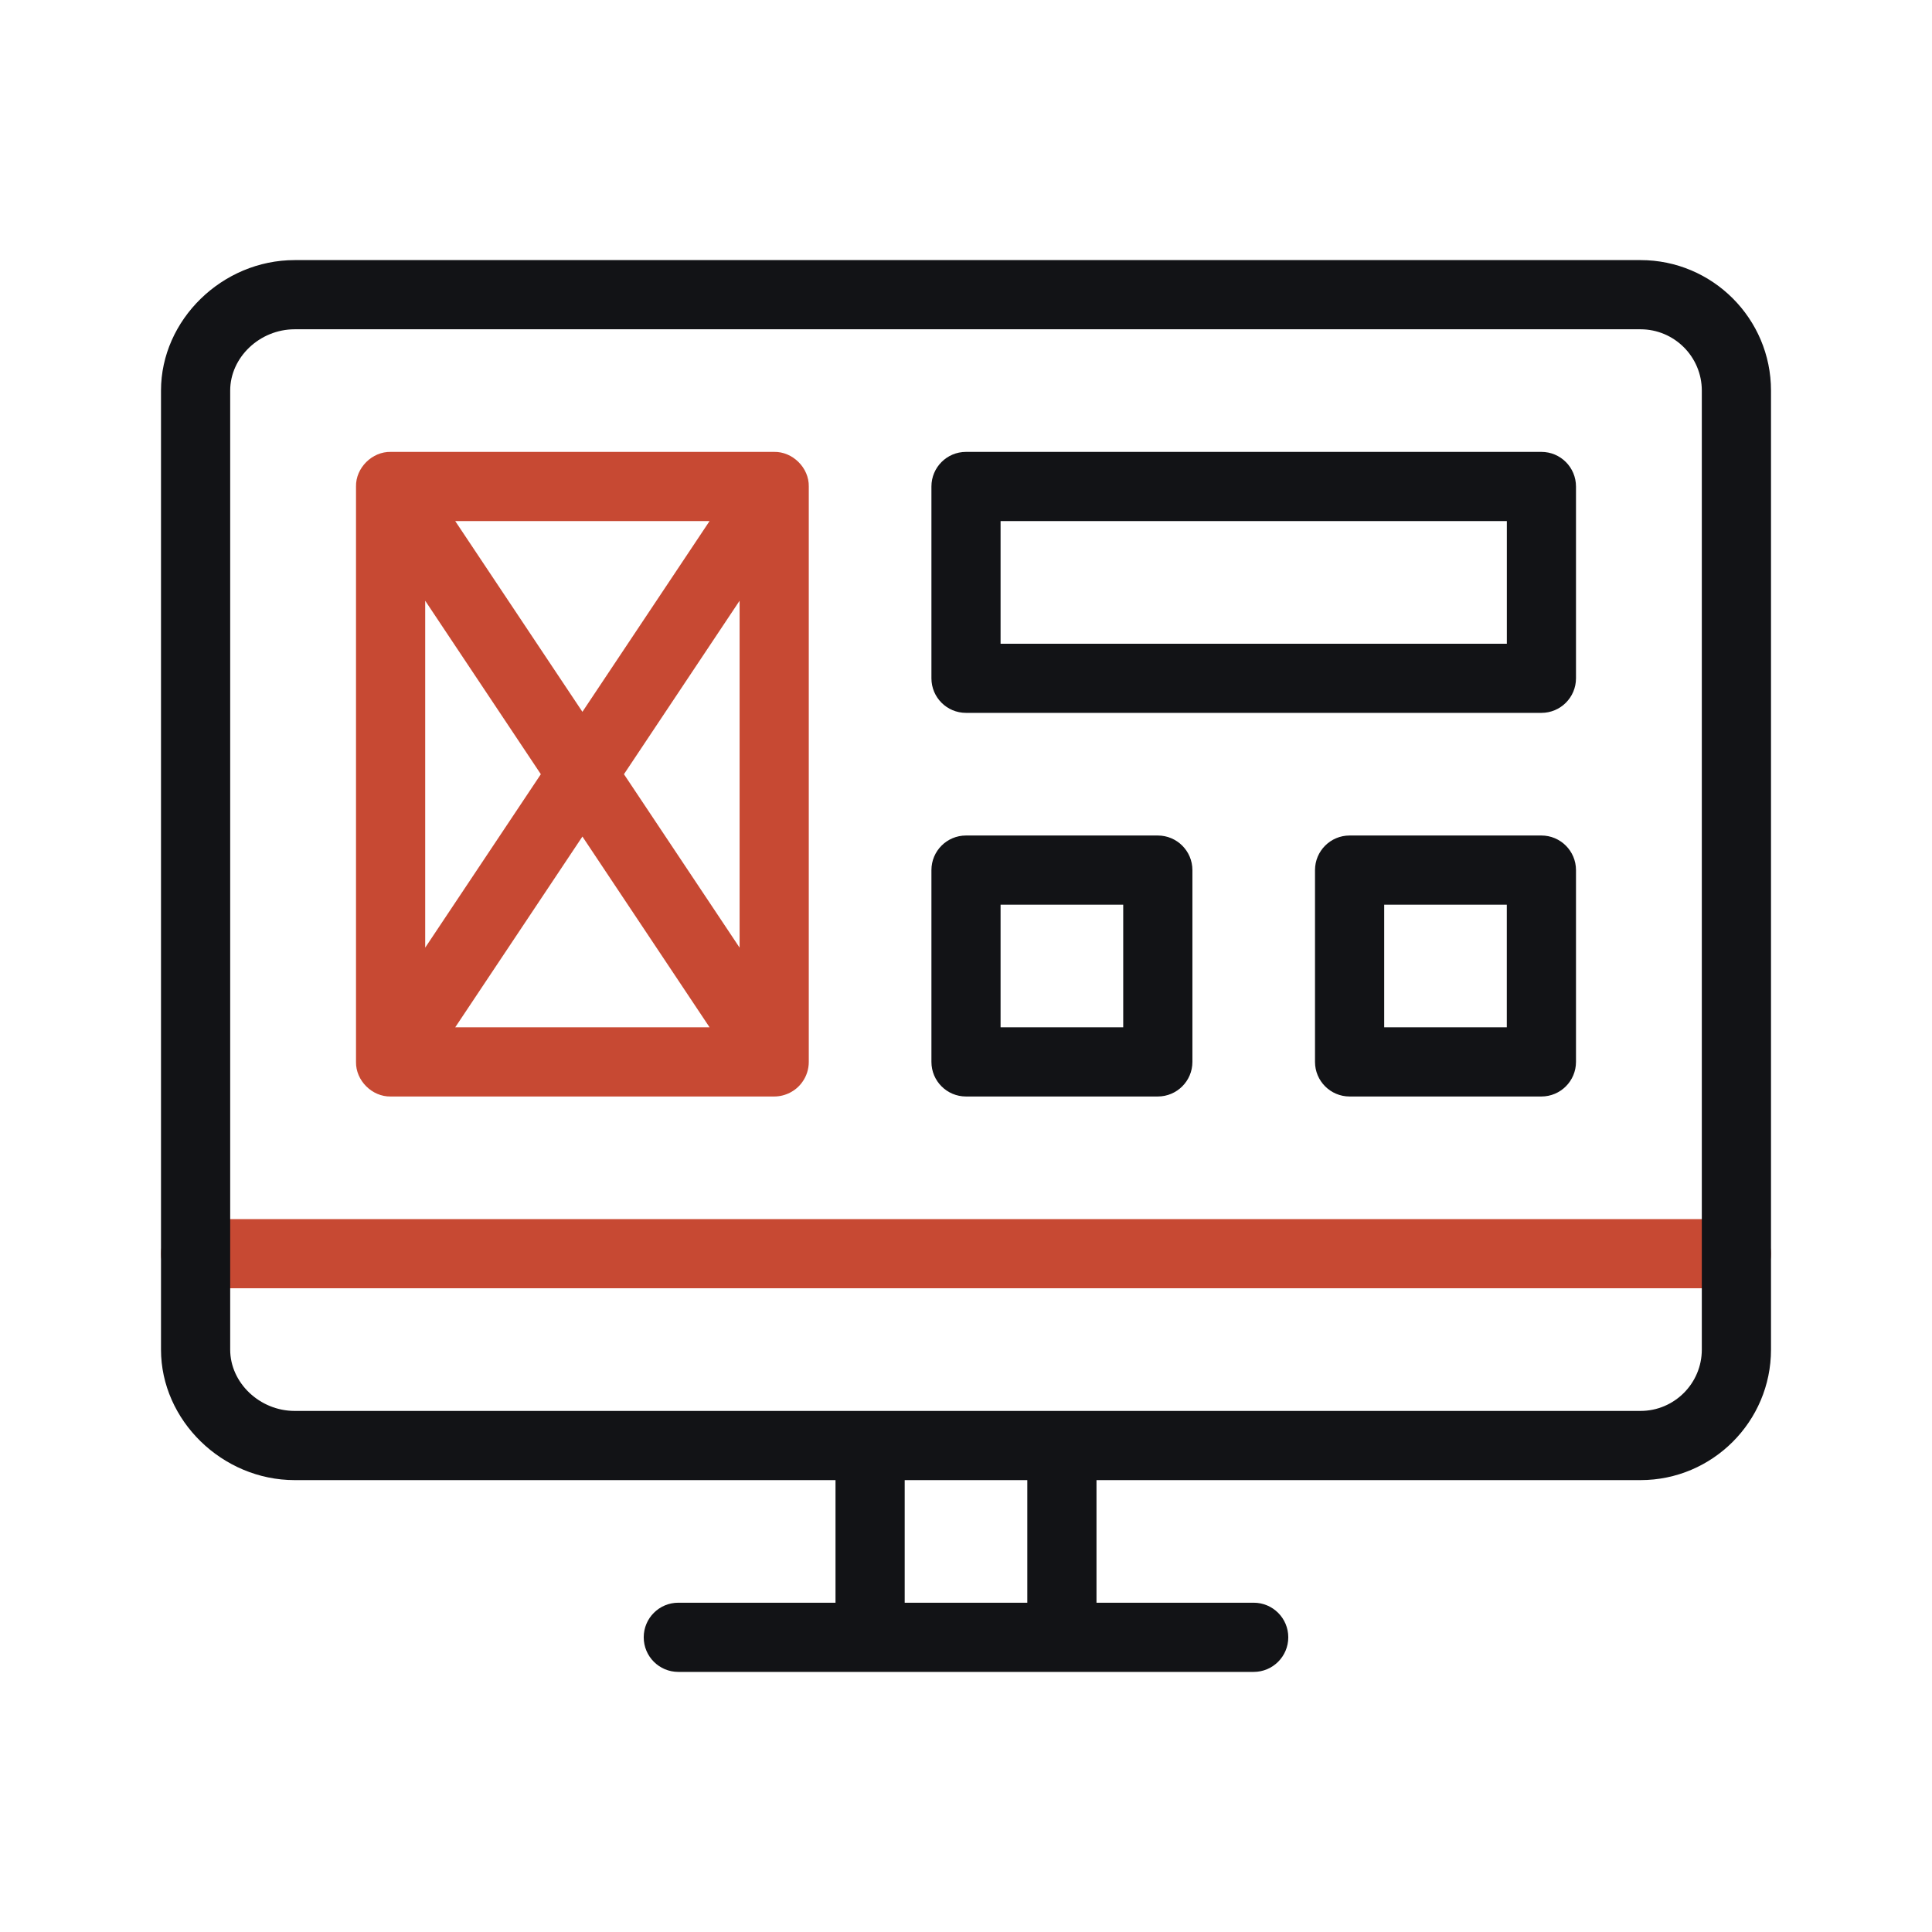 <svg width="48" height="48" viewBox="0 0 48 48" fill="none" xmlns="http://www.w3.org/2000/svg">
<path d="M43.141 32.007H4.859C4.385 32.007 4 31.623 4 31.148C4 30.673 4.385 30.289 4.859 30.289H43.141C43.615 30.289 44 30.673 44 31.148C44 31.623 43.615 32.007 43.141 32.007Z" fill="#C74933"/>
<path d="M40.758 6.462H7.321C5.521 6.462 4 7.947 4 9.704V33.531C4 35.288 5.521 36.773 7.321 36.773H20.758V39.819H16.852C16.377 39.819 15.993 40.204 15.993 40.678C15.993 41.153 16.377 41.538 16.852 41.538H31.148C31.622 41.538 32.007 41.153 32.007 40.678C32.007 40.204 31.622 39.819 31.148 39.819H27.242V36.773H40.758C42.545 36.773 44 35.318 44 33.531V9.704C44 7.916 42.546 6.462 40.758 6.462ZM25.523 39.819H22.477V36.773H25.523V39.819ZM42.281 33.531C42.281 34.37 41.598 35.054 40.758 35.054H7.321C6.453 35.054 5.719 34.356 5.719 33.531V9.704C5.719 8.878 6.453 8.181 7.321 8.181H40.758C41.598 8.181 42.281 8.864 42.281 9.704V33.531Z" fill="#121316"/>
<path d="M19.933 26.883C20.038 26.739 20.094 26.561 20.094 26.383V12.087C20.103 11.623 19.692 11.216 19.229 11.227H9.71C9.247 11.216 8.836 11.623 8.845 12.087V26.383C8.836 26.844 9.243 27.251 9.705 27.242H19.234C19.507 27.243 19.776 27.107 19.933 26.883ZM13.437 19.235L10.564 23.544V14.925L13.437 19.235ZM11.31 12.946H17.629L14.47 17.685L11.31 12.946ZM14.47 20.784L17.629 25.523H11.31L14.47 20.784ZM15.502 19.235L18.375 14.925V23.544L15.502 19.235Z" fill="#C74933"/>
<path d="M38.296 17.711H24C23.525 17.711 23.141 17.327 23.141 16.852V12.087C23.141 11.612 23.525 11.227 24 11.227H38.296C38.77 11.227 39.155 11.612 39.155 12.087V16.852C39.155 17.327 38.77 17.711 38.296 17.711ZM24.859 15.993H37.437V12.946H24.859V15.993Z" fill="#121316"/>
<path d="M28.765 27.242H24C23.525 27.242 23.141 26.857 23.141 26.383V21.617C23.141 21.143 23.525 20.758 24 20.758H28.765C29.24 20.758 29.625 21.143 29.625 21.617V26.383C29.625 26.857 29.24 27.242 28.765 27.242ZM24.859 25.523H27.906V22.477H24.859V25.523Z" fill="#121316"/>
<path d="M38.296 27.242H33.53C33.056 27.242 32.671 26.857 32.671 26.383V21.617C32.671 21.143 33.056 20.758 33.53 20.758H38.296C38.77 20.758 39.155 21.143 39.155 21.617V26.383C39.155 26.857 38.77 27.242 38.296 27.242ZM34.39 25.523H37.436V22.477H34.39V25.523Z" fill="#121316"/>
</svg>
